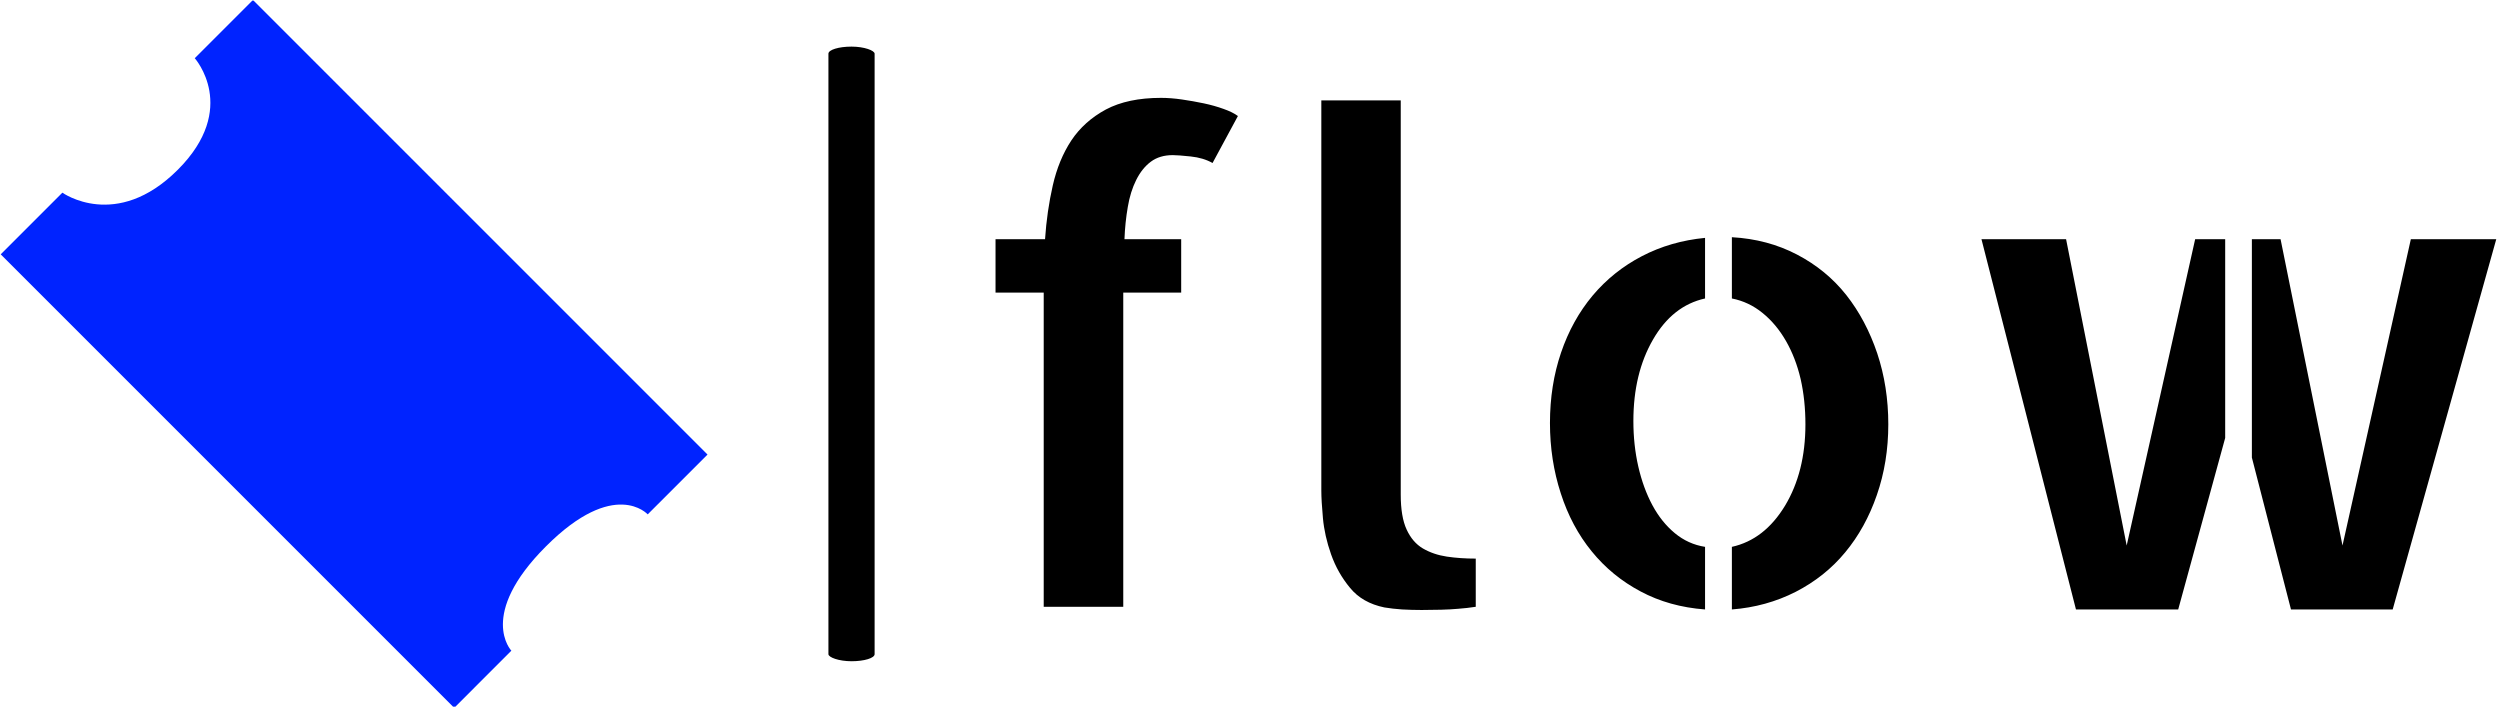 <svg xmlns="http://www.w3.org/2000/svg" version="1.1" xmlns:xlink="http://www.w3.org/1999/xlink" xmlns:svgjs="http://svgjs.dev/svgjs" width="1500" height="424" viewBox="0 0 1500 424"><g transform="matrix(1,0,0,1,-0.909,0.354)"><svg viewBox="0 0 396 112" data-background-color="#ffffff" preserveAspectRatio="xMidYMid meet" height="424" width="1500" xmlns="http://www.w3.org/2000/svg" xmlns:xlink="http://www.w3.org/1999/xlink"><g id="tight-bounds" transform="matrix(1,0,0,1,0.24,-0.093)"><svg viewBox="0 0 395.52 112.187" height="112.187" width="395.52"><g><svg viewBox="0 0 657.706 186.554" height="112.187" width="395.52"><g><rect width="12.173" height="161.986" x="218.145" y="12.284" fill="#000000" opacity="1" stroke-width="0" stroke="transparent" fill-opacity="1" class="rect-qz-0" data-fill-palette-color="primary" rx="1%" id="qz-0" data-palette-color="#000000"></rect></g><g transform="matrix(1,0,0,1,262.186,25.783)"><svg viewBox="0 0 395.52 134.989" height="134.989" width="395.52"><g id="textblocktransform"><svg viewBox="0 0 395.52 134.989" height="134.989" width="395.52" id="textblock"><g><svg viewBox="0 0 395.52 134.989" height="134.989" width="395.52"><g transform="matrix(1,0,0,1,0,0)"><svg width="395.52" viewBox="2.69 -38.13 112.44 38.37" height="134.989" data-palette-color="#000000"><path d="M15.97-33.84L15.97-33.84Q14.99-33.84 14.33-33.35 13.67-32.86 13.23-31.98 12.79-31.1 12.6-29.96 12.4-28.81 12.35-27.54L12.35-27.54 16.6-27.54 16.6-23.54 12.26-23.54 12.26-21.19 12.26 0 6.3 0 6.3-21.19 6.3-23.54 2.69-23.54 2.69-27.54 6.4-27.54Q6.54-29.64 6.98-31.57 7.42-33.5 8.37-34.94 9.33-36.38 10.96-37.26 12.6-38.13 15.09-38.13L15.09-38.13Q15.82-38.13 16.65-38.01 17.48-37.89 18.29-37.72 19.09-37.55 19.78-37.3 20.46-37.06 20.85-36.77L20.85-36.77 18.95-33.25Q18.26-33.64 17.31-33.74 16.36-33.84 15.97-33.84ZM33.05-37.94L33.05-8.4Q33.05-6.74 33.49-5.79 33.93-4.83 34.71-4.37 35.5-3.91 36.5-3.76 37.5-3.61 38.67-3.61L38.67-3.61 38.67 0Q38.03 0.1 37.35 0.15L37.35 0.15Q36.81 0.2 36.08 0.22 35.35 0.24 34.62 0.24L34.62 0.24Q33.88 0.24 33.15 0.2 32.42 0.15 31.83 0.05L31.83 0.05Q30.17-0.29 29.25-1.42 28.32-2.54 27.83-3.93 27.34-5.32 27.22-6.64 27.1-7.96 27.1-8.69L27.1-8.69 27.1-9.28 27.1-37.94 33.05-37.94ZM57.86-23.1L57.86-27.69Q60.54-27.54 62.74-26.39 64.94-25.24 66.43-23.36 67.91-21.48 68.75-18.99 69.58-16.5 69.58-13.67L69.58-13.67Q69.58-10.84 68.72-8.37 67.87-5.91 66.35-4.08 64.84-2.25 62.64-1.12 60.44 0 57.86 0.2L57.86 0.2 57.86-4.49Q60.3-5.03 61.84-7.57 63.37-10.11 63.37-13.67L63.37-13.67Q63.37-15.48 63.01-17.07 62.64-18.65 61.91-19.92 61.18-21.19 60.15-22.02 59.13-22.85 57.86-23.1L57.86-23.1ZM44.23-13.77L44.23-13.77Q44.23-16.6 45.06-19.04 45.89-21.48 47.43-23.32 48.97-25.15 51.12-26.27 53.27-27.39 55.85-27.64L55.85-27.64 55.85-23.1Q53.41-22.56 51.95-20.02 50.48-17.48 50.48-13.92L50.48-13.92Q50.48-12.11 50.85-10.5 51.22-8.89 51.9-7.62 52.58-6.35 53.58-5.52 54.58-4.69 55.85-4.49L55.85-4.49 55.85 0.2Q53.17 0 51.02-1.15 48.87-2.29 47.36-4.15 45.84-6.01 45.04-8.5 44.23-10.99 44.23-13.77ZM103.61-4.59L108.73-27.54 115.13-27.54 107.37 0.2 99.75 0.2 96.82-11.18 96.82-27.54 98.97-27.54 103.61-4.59ZM82.9-27.54L87.44-4.59 92.57-27.54 94.82-27.54 94.82-12.65 91.3 0.2 83.64 0.2 76.56-27.54 82.9-27.54Z" opacity="1" transform="matrix(1,0,0,1,0,0)" fill="#000000" class="wordmark-text-0" data-fill-palette-color="primary" id="text-0"></path></svg></g></svg></g></svg></g></svg></g><g><svg viewBox="0 0 186.277 186.554" height="186.554" width="186.277"><g><svg xmlns="http://www.w3.org/2000/svg" xmlns:xlink="http://www.w3.org/1999/xlink" version="1.1" x="0" y="0" viewBox="8.68 8.618 82.64 82.763" enable-background="new 0 0 100 100" xml:space="preserve" height="186.554" width="186.277" class="icon-icon-0" data-fill-palette-color="accent" id="icon-0"><g fill="#0023ff" data-fill-palette-color="accent"><path fill="#0023ff" d="M8.68 38.355l7.21-7.21c0 0 6.298 4.519 13.497-2.68 7.199-7.201 1.98-13.042 1.98-13.042l6.805-6.805L72.173 42.62 91.32 61.766l-6.992 6.993c0 0-3.861-4.297-11.893 3.738-8.033 8.031-4.049 12.202-4.049 12.202l-6.68 6.682L8.68 38.355z" data-fill-palette-color="accent"></path></g></svg></g></svg></g></svg></g><defs></defs></svg><rect width="395.52" height="112.187" fill="none" stroke="none" visibility="hidden"></rect></g></svg></g></svg>